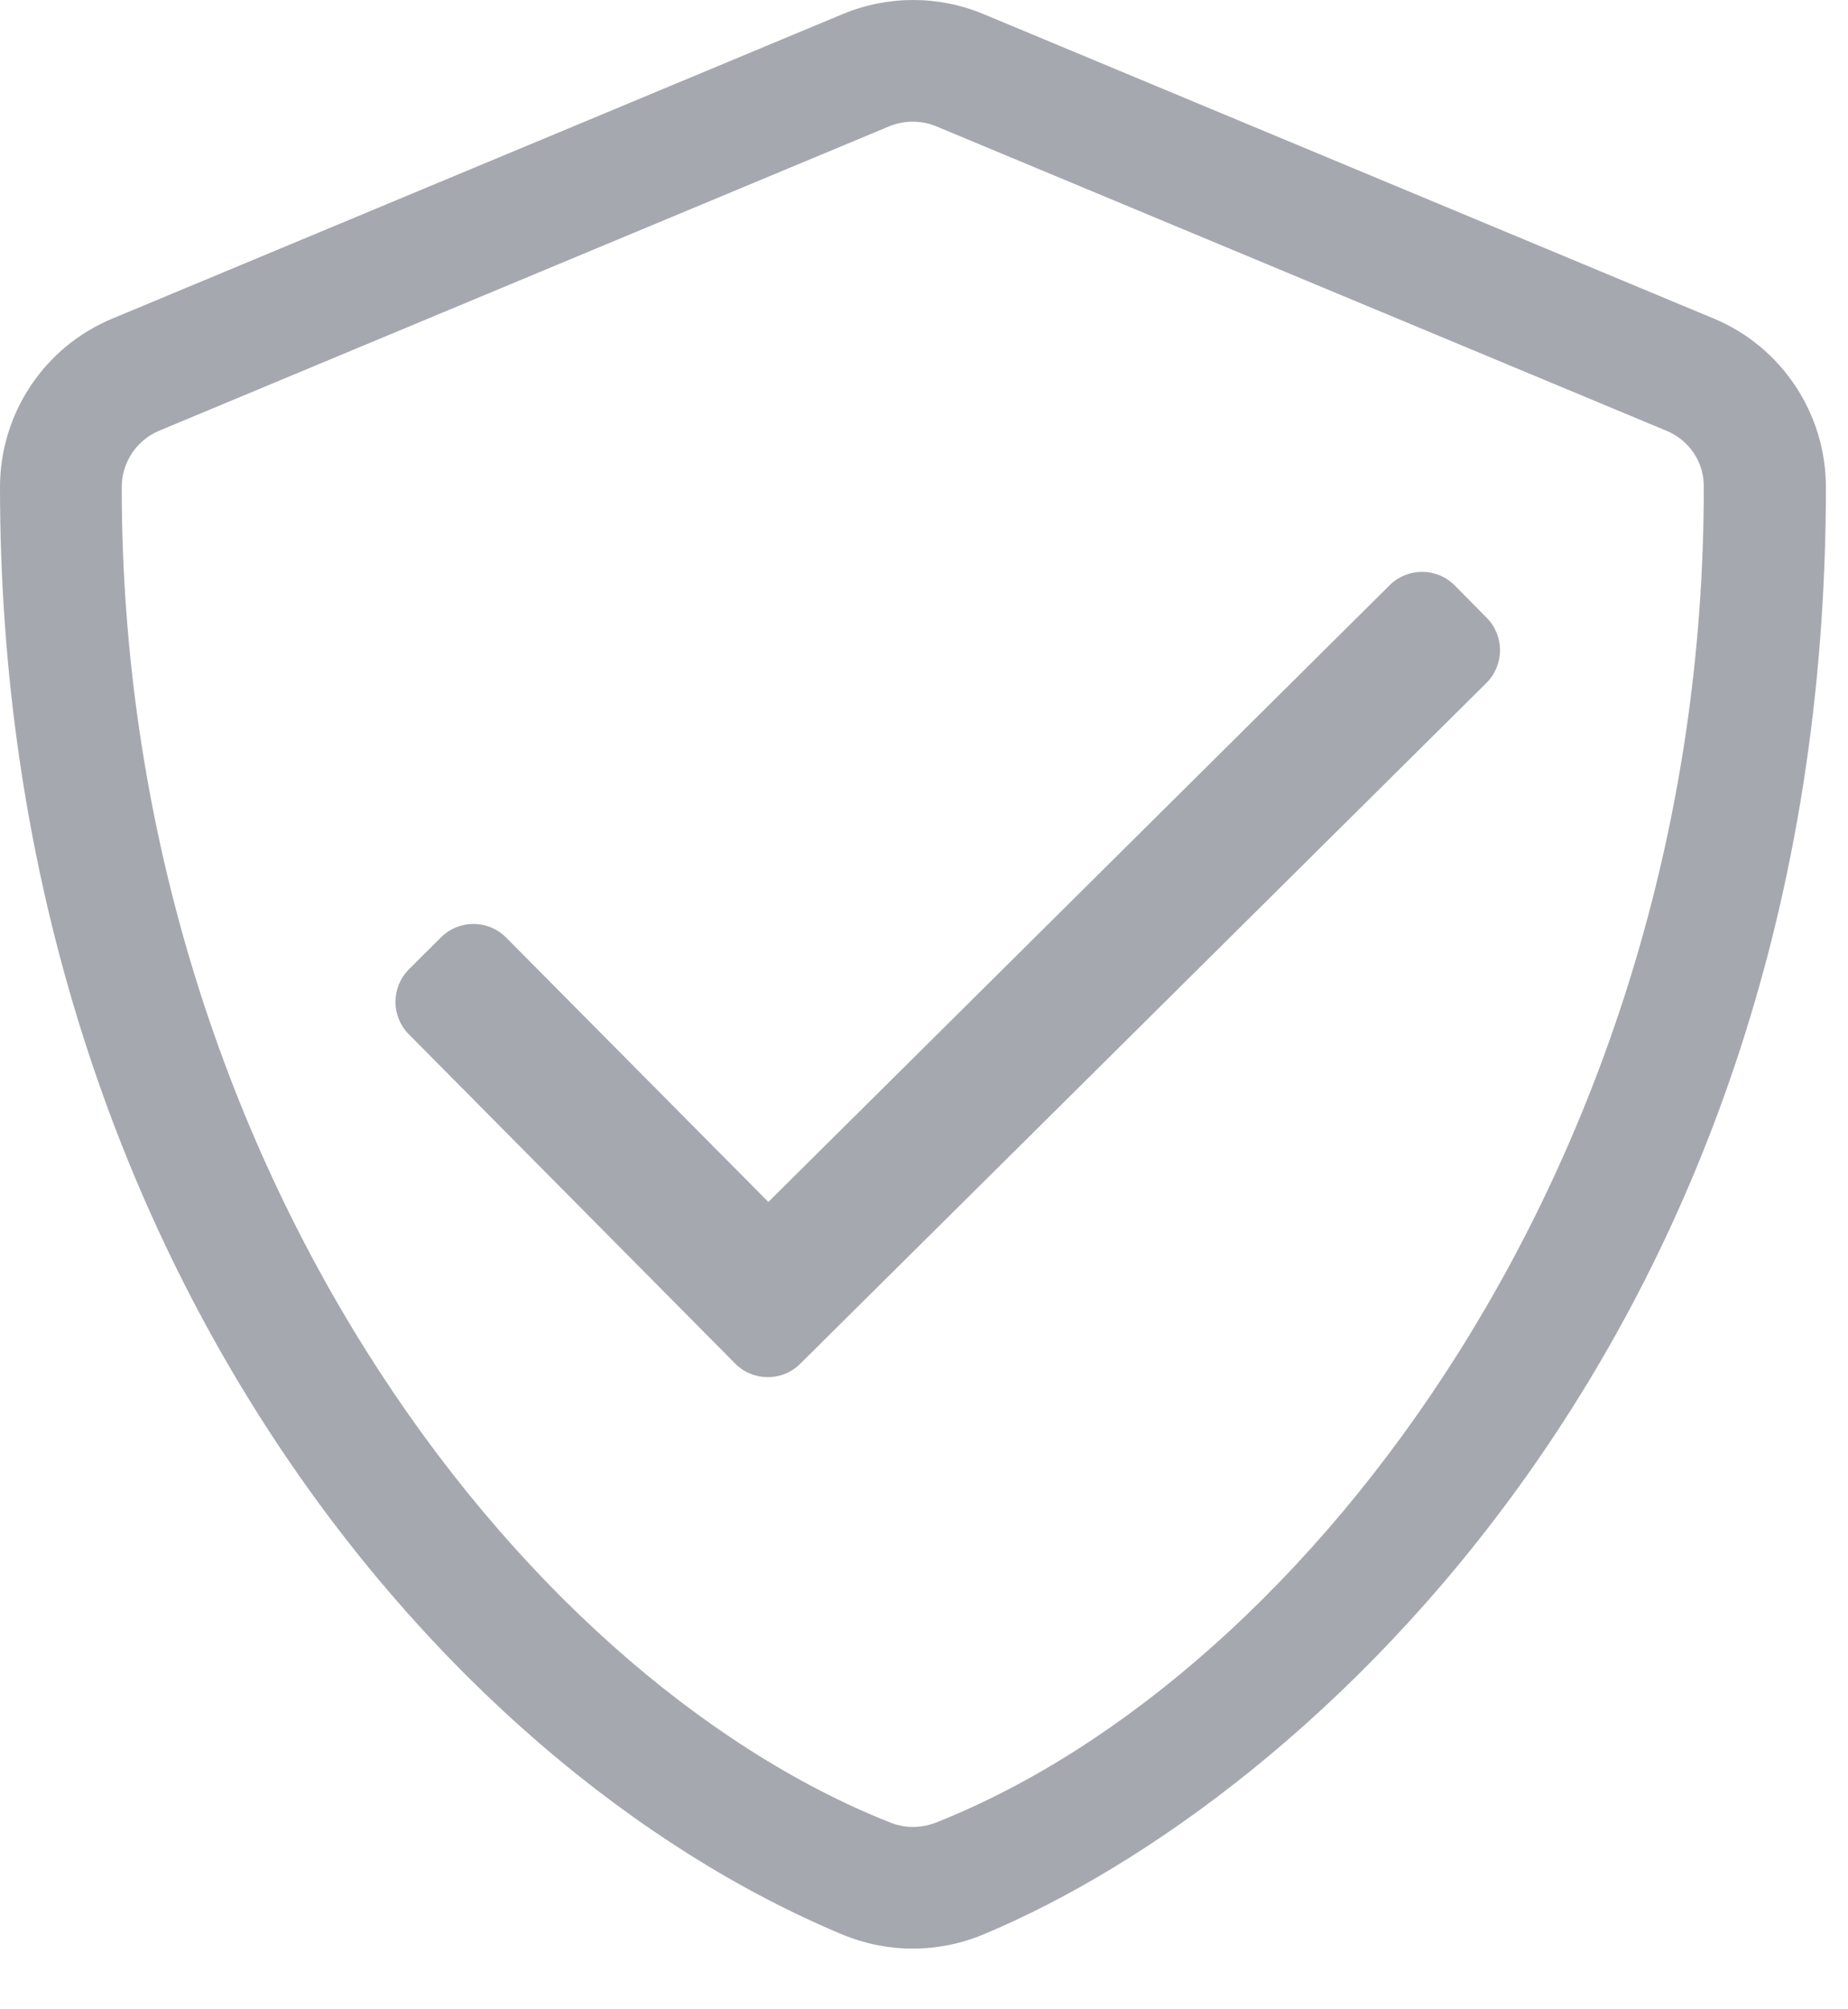 <svg width="23" height="25" viewBox="0 0 23 25" fill="none" xmlns="http://www.w3.org/2000/svg">
<path fill-rule="evenodd" clip-rule="evenodd" d="M21.328 3.963L12.238 0.174C11.679 -0.058 11.051 -0.058 10.491 0.174L1.401 3.963C0.554 4.313 0 5.142 0 6.061C0 15.462 5.421 21.959 10.487 24.071C11.045 24.303 11.675 24.303 12.234 24.071C16.291 22.381 22.725 16.541 22.725 6.061C22.725 5.142 22.171 4.313 21.328 3.963ZM11.656 22.674C11.467 22.75 11.258 22.75 11.074 22.674C6.439 20.837 1.515 14.396 1.515 6.061C1.515 5.753 1.7 5.478 1.979 5.36L11.069 1.571C11.254 1.495 11.467 1.495 11.651 1.571L20.741 5.36C21.026 5.478 21.21 5.753 21.205 6.061C21.21 14.396 16.286 20.837 11.656 22.674ZM17.299 7.278C17.522 7.06 17.882 7.06 18.104 7.283L18.507 7.69C18.724 7.913 18.724 8.272 18.502 8.495L9.956 16.972C9.734 17.19 9.374 17.19 9.152 16.968L5.085 12.866C4.867 12.644 4.867 12.284 5.089 12.061L5.492 11.659C5.714 11.441 6.074 11.441 6.297 11.663L9.563 14.955L17.299 7.278Z" fill="#A6A8B0"/>
</svg>
